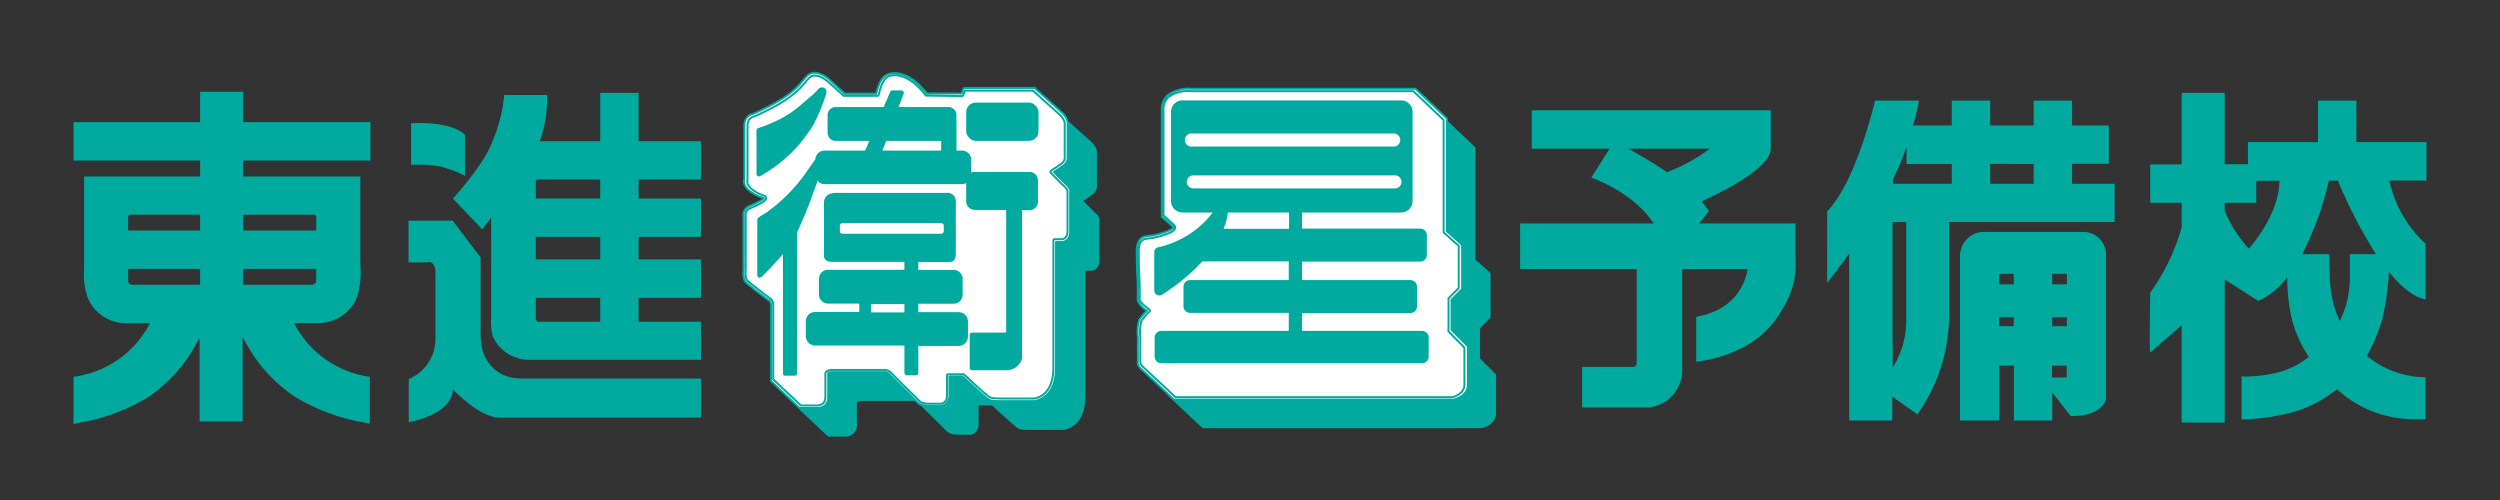 <svg id="レイヤー_1" data-name="レイヤー 1" xmlns="http://www.w3.org/2000/svg" width="340" height="68" viewBox="0 0 340 68"><rect x="0" y="0" width="340" height="68" fill="#333333" stroke="none"/><defs><style>.cls-1{fill:#00aa9f;}.cls-2{fill:#fff;stroke:#00aa9f;stroke-linecap:round;stroke-linejoin:round;stroke-width:0.27px;}</style></defs><path class="cls-1" d="M50.38,21.83V16.61H33.07V12.48H27.22v4.13H10v5.22H27.22V24H11.44v7.37h0v5.22h0a9.85,9.85,0,0,0,.46,3.83,5.66,5.66,0,0,0,5.29,3.54h3.2A13.61,13.61,0,0,1,10,51.24v6.42l.28-.06.38-.08,1-.2.44-.08a26.32,26.32,0,0,0,8-3.2,20,20,0,0,0,6.2-6.59c.29-.46.56-1,.85-1.52V57.32h5.85V45.79c.31.61.6,1.16.92,1.66A20,20,0,0,0,40.19,54a26.32,26.32,0,0,0,8,3.2l.44.08,1,.2.39.08.27.06V51.24A13.61,13.61,0,0,1,40,43.94h3.33a5.68,5.68,0,0,0,5.24-3.54A11.89,11.89,0,0,0,49,35.91c0-1.67,0-3.34,0-5V24H33.07V21.83ZM17.81,29.2h9.41v2.15H17.43V29.58S17.37,29.2,17.81,29.2Zm.2,9.52c-.32,0-.58-.14-.58-.57V36.57h9.79v2.15H18Zm16.66,0h-1.6V36.57H43v1.58c0,.43-.26.55-.58.57H34.67Zm1.82-9.52h6.14c.44,0,.38.38.38.38v1.77H33.07V29.2Z"/><path class="cls-1" d="M95.33,24.42V19.2H86.85V12.63H81.63V19.2H73.41a17.71,17.71,0,0,0,1-6.28H68.58a21.73,21.73,0,0,1-2.51,8.21A41.34,41.34,0,0,1,61.59,27l4,4.19s.65-.84,1.21-1.59V43.2A7.86,7.86,0,0,0,67,45.67a5.15,5.15,0,0,0,3.35,3,3.52,3.52,0,0,0,1.28.26H95.33V43.76H86.85V40.5h8.48V35.28H86.85V32.21h8.48V27H86.85V24.42ZM81.63,43.76H73.2c-.12,0-.33-.12-.33-.62V40.5h8.76Zm0-8.48H72.87V32.21h8.76Zm0-8.29H72.87V24.78s-.11-.36.41-.36h8.35Z"/><path class="cls-1" d="M60,22.68a15.74,15.74,0,0,1,3.23,1.23V18.36s-.49-.74-2.59-1.27a17.7,17.7,0,0,0-4.73-.32v5.65A16,16,0,0,1,60,22.68Z"/><path class="cls-1" d="M78.59,51.48l-6,0c-1.77,0-3.51.13-5-1a5.59,5.59,0,0,1-1.89-2.57,10.45,10.45,0,0,1-.34-3v-9.9l-3.8-5h-6v5.68H58s1.22-.44,1.22,1.4v9.22a5.94,5.94,0,0,1-3.63,5.24v5.86s5.9-.95,6-4.49c0,0,3.5,3.88,6.45,3.88H95.33V51.48H78.59Z"/><path class="cls-1" d="M244.19,35V30.39H231.07l1.35-1.67a12.55,12.55,0,0,0-1-1.34c1.91-.85,9.41-4.38,9.41-7.16V15H208.32v5.22H218.9l-2.48,3.93c5.46,2.09,7.79,5.16,8.47,6.24H206.74v6.19h15.85V49.31c0,.2-.07.58-.42.58h-7v5.52h9.16a5.12,5.12,0,0,0,4.45-5.2V36.58h8.91c-.41,2.24-1.89,5.6-7,6.5v6.11s7-.54,10.74-5.64C244.61,39.14,244.19,36.49,244.19,35ZM221.4,20.22h11.14a23.71,23.71,0,0,1-5.83,3.2A52.5,52.5,0,0,0,221.4,20.22Z"/><path class="cls-1" d="M281.8,25V22.28h5V17.06h-5V13.68h-5.22v3.38h-5.92V13.68h-5.22v3.38h-5.25c.31-1.12.59-2.24.79-3.38H255s-2.45,10.84-6.51,15.08v9.7s1.28-1.53,3-4V57.18h5.86V53.94l3.42,2.42a23.43,23.43,0,0,0,4.31-13.28V30.19h22.51V25Zm-5.22-2.69V25h-5.92V22.28Zm-11.14,0V25h-8v-.58c.67-1.42,1.3-2.89,1.85-4.41v2.3ZM257.4,50V30.19h1.85V43.63A12,12,0,0,1,257.4,50Z"/><path class="cls-1" d="M283.43,31.54H270.09a3.29,3.29,0,0,0-3.53,3.38V57.18h5.33V49.73h2v7.45h5.22v-3.8l2.5,3.21c4.58,0,4.81-2.38,4.81-2.38V34.69A3.1,3.1,0,0,0,283.43,31.54Zm-2.33,7.13h-2V37.24h2Zm0,4.47v1.22h-2V43.14Zm-7.23-5.9v1.43h-2V37.24Zm-2,7.12V43.14h2v1.22Zm7.2,7V49.73h2v1.59Z"/><path class="cls-1" d="M330,19.33h-9.53V13.68h-5.22v5.65h-9.53v3h-3.16V12.63h-5.85v9.73h-4.28v5.22h4.28v3.34a28.53,28.53,0,0,1-4.28,8.89s-.14,8.29,0,8.15,2.76-2.41,4.28-3.73V57.47h5.85V38l4.57,2.94a10.34,10.34,0,0,0,3.94-3.24c0,.18,0,.36,0,.53a26,26,0,0,0,.5,4.65A16.48,16.48,0,0,0,314,48.53a11.86,11.86,0,0,1-3.39,1.89,18,18,0,0,1-4.32.76,8.64,8.64,0,0,1-1.44,0v5.87a29.93,29.93,0,0,0,7-1,16.71,16.71,0,0,0,5.38-2.66c.2-.14.4-.31.6-.46a15.36,15.36,0,0,0,8.95,4,19.49,19.49,0,0,0,3.09.08V51.31a12.73,12.73,0,0,1-6.25-1.71,11.28,11.28,0,0,1-1.72-1.2,24.34,24.34,0,0,0,2-4.71,29.12,29.12,0,0,0,.87-5.09,15.24,15.24,0,0,0,.11-1.65c1.59,2,3.3,3.45,5,3.77V33.14a16.15,16.15,0,0,1-4.92-8.59H330ZM305.84,33.81a17.88,17.88,0,0,1-3.28-5.14V27.58h4.29v-3H310C310,29.29,305.84,33.81,305.84,33.81Zm17.29.76h-3.55l0,3.15a13.19,13.19,0,0,1-1.37,5.93,13,13,0,0,1-.91-2.58,18.17,18.17,0,0,1-.44-3.12c0-.29-.1-3.38-.07-3.38h-3.69a43.2,43.2,0,0,0,3.63-10h1.22A66.44,66.44,0,0,0,323.13,34.57Z"/><path class="cls-1" d="M116.56,14.77s-1.63-1.46-2.7-.43-1.54,2.62-7.45,5.22c0,0-1,.05-1,1.48s0,7.23,0,7.23-.33.74.7,1.5a5.09,5.09,0,0,0,1.79.92s.3.19-.35.57a17.18,17.18,0,0,1-1.75.86s-.6.2-.6,1.13v7.34s-.14,1.13.26,1.56,3.19,2.5,3.19,2.5a.89.89,0,0,1,.3.65V55.56l3.87,3.64h2.1a1.28,1.28,0,0,0,1.5-1.33V54.78s-.13-.41.94-.41h6.82a1.23,1.23,0,0,1,1.09.5c.58.62,3.72,3.71,3.72,3.71s.3.38,1.42.38H132a1.25,1.25,0,0,0,.88-1.11c0-1.16,0-2.89,0-2.89h2s3.08,2.89,3.51,3.1.45.24,2.23.24h3.81s2.92-.07,2.92-4.39V36.59h.77s1.14.19,1.14-1.3V30s.2-.24-.4-.79-1.88-1.9-1.88-1.9l1.37-.94a1.18,1.18,0,0,0,.57-1.14V20.75s.14-.59-.8-1.45S144.56,16,144.56,16h-9.41l-.31.74-4.91,0S128,14,125.59,14c-1.21,0-1.86.68-2.32,2.79h-4.48Z"/><path class="cls-1" d="M115,59.38h-2.26a.16.16,0,0,1-.11,0l-3.88-3.64a.16.16,0,0,1-.06-.12V45.29a.66.66,0,0,0-.23-.5c-.11-.09-2.79-2.09-3.2-2.52a2.49,2.49,0,0,1-.31-1.7V33.25a1.23,1.23,0,0,1,.71-1.29h0s1.1-.47,1.73-.84a.91.91,0,0,0,.32-.28,5.85,5.85,0,0,1-1.79-.93c-1-.74-.82-1.49-.76-1.67,0-.45,0-5.84,0-7.2s1-1.62,1.18-1.65c4.73-2.08,5.91-3.48,6.77-4.51.2-.23.39-.46.6-.66.94-.9,2.33-.12,2.93.42l2.19,2h4.27c.46-2,1.16-2.8,2.46-2.8,2.3,0,4.1,2.32,4.43,2.78l4.71,0L135,16a.19.19,0,0,1,.16-.11h9.41a.17.17,0,0,1,.12.05l3.64,3.26c1,.92.85,1.6.85,1.62v4.39a1.31,1.31,0,0,1-.67,1.29l-1.18.82c.35.36,1.27,1.31,1.74,1.74s.52.83.45,1v5.29a1.54,1.54,0,0,1-.44,1.22,1.21,1.21,0,0,1-.9.25h-.57V53.91c0,4.43-3.06,4.56-3.09,4.56H140.7c-1.76,0-1.84,0-2.29-.25s-3-2.64-3.52-3.09h-1.8c0,.47,0,1.79,0,2.72a1.4,1.4,0,0,1-1,1.27h-1.78c-1.16,0-1.5-.4-1.53-.45s-3.14-3.08-3.72-3.69a1.06,1.06,0,0,0-.93-.45h-6.85c-.56,0-.72.12-.75.16s0,0,0,0v3.12a1.45,1.45,0,0,1-.45,1.15A1.62,1.62,0,0,1,115,59.38ZM112.81,59h2a1.42,1.42,0,0,0,1-.27,1.12,1.12,0,0,0,.33-.89V54.8a.42.42,0,0,1,.07-.29c.16-.21.5-.31,1-.31h6.82a1.39,1.39,0,0,1,1.21.55c.57.61,3.69,3.67,3.72,3.7s.29.35,1.3.34H132a1.08,1.08,0,0,0,.74-.95c0-1.14,0-2.87,0-2.88a.17.17,0,0,1,.05-.12.14.14,0,0,1,.12-.06h2a.16.16,0,0,1,.11,0c1.24,1.16,3.18,2.93,3.47,3.08s.44.22,2.16.22h3.81c.11,0,2.75-.13,2.75-4.22V36.59a.17.17,0,0,1,.17-.17h.77a.92.92,0,0,0,.65-.17,1.25,1.25,0,0,0,.32-1V30a.21.21,0,0,1,0-.11h0s0-.17-.38-.55c-.6-.55-1.84-1.86-1.9-1.91a.18.18,0,0,1,0-.14.15.15,0,0,1,.07-.12l1.37-.94a1,1,0,0,0,.5-1V20.75s.09-.56-.74-1.33l-3.59-3.21h-9.24l-.26.64a.19.19,0,0,1-.16.11l-4.91,0a.17.17,0,0,1-.14-.07s-1.88-2.7-4.2-2.7c-1,0-1.67.43-2.15,2.66a.18.18,0,0,1-.17.14h-4.48a.16.16,0,0,1-.11-.05l-2.24-2s-1.52-1.34-2.46-.43a7.22,7.22,0,0,0-.58.63c-.88,1.06-2.1,2.5-6.92,4.62h-.06s-.88.07-.88,1.31c0,1.42,0,7.23,0,7.23a.15.15,0,0,1,0,.07s-.26.63.64,1.29a5.13,5.13,0,0,0,1.72.89l.06,0a.36.36,0,0,1,.15.29c0,.19-.17.38-.5.58a16.63,16.63,0,0,1-1.78.87s-.49.18-.49,1v7.34a2.22,2.22,0,0,0,.22,1.44c.39.42,3.13,2.46,3.16,2.49a1,1,0,0,1,.37.77V55.48Zm-6.4-39.47h0Z"/><path class="cls-2" d="M112.67,10.89S111,9.43,110,10.46s-1.53,2.61-7.44,5.21c0,0-1,.06-1,1.48s0,7.24,0,7.24-.34.74.69,1.49a5.18,5.18,0,0,0,1.79.92s.3.19-.34.58-1.76.86-1.76.86-.6.19-.6,1.12V36.7s-.14,1.14.27,1.56,3.18,2.51,3.18,2.51a.85.85,0,0,1,.3.64V51.67l3.88,3.64H111a1.28,1.28,0,0,0,1.5-1.33V50.9s-.13-.42.94-.42h6.81a1.23,1.23,0,0,1,1.09.5c.58.63,3.73,3.71,3.73,3.71s.29.39,1.41.39h1.71A1.25,1.25,0,0,0,129,54c0-1.16,0-2.89,0-2.89h2s3.08,2.89,3.51,3.11.45.23,2.23.23h3.81s2.92-.07,2.92-4.38V32.7h.77s1.15.19,1.15-1.29V26.07s.2-.25-.4-.8-1.89-1.9-1.89-1.9l1.37-.94a1.17,1.17,0,0,0,.57-1.13V16.87s.15-.6-.8-1.46l-3.63-3.26h-9.42l-.3.75-4.91,0s-1.91-2.77-4.34-2.77c-1.21,0-1.87.69-2.33,2.8h-4.47Z"/><path class="cls-2" d="M111.12,55.49h-2.26a.16.16,0,0,1-.12,0l-3.88-3.65a.17.17,0,0,1,0-.12V41.41a.68.68,0,0,0-.24-.51c-.11-.08-2.78-2.08-3.2-2.52s-.32-1.57-.31-1.7V29.36a1.24,1.24,0,0,1,.72-1.29h0a17.26,17.26,0,0,0,1.72-.84c.25-.15.31-.24.32-.28A5.71,5.71,0,0,1,102,26c-1-.74-.83-1.49-.77-1.66,0-.46,0-5.84,0-7.21s1-1.62,1.17-1.64c4.73-2.09,5.91-3.49,6.77-4.51.2-.24.39-.46.6-.67.94-.9,2.33-.11,2.93.43l2.19,2h4.28c.46-2,1.15-2.8,2.46-2.8,2.29,0,4.09,2.32,4.42,2.77l4.71,0,.26-.65a.18.18,0,0,1,.16-.1h9.42a.15.15,0,0,1,.11,0s2.7,2.41,3.64,3.27.86,1.59.85,1.62V21.3a1.33,1.33,0,0,1-.68,1.29l-1.18.81c.35.36,1.27,1.31,1.74,1.75s.52.83.46,1v5.3a1.5,1.5,0,0,1-.45,1.21,1.14,1.14,0,0,1-.89.25h-.58V50c0,4.43-3.05,4.55-3.08,4.55h-3.82c-1.76,0-1.83,0-2.29-.24s-3-2.64-3.52-3.1h-1.79c0,.47,0,1.79,0,2.72a1.43,1.43,0,0,1-1,1.28h-1.77c-1.16,0-1.5-.41-1.54-.46s-3.14-3.07-3.71-3.69a1.1,1.1,0,0,0-.93-.45H113.4c-.57,0-.72.12-.76.16a.06.06,0,0,0,0,0V54a1.45,1.45,0,0,1-.45,1.15A1.62,1.62,0,0,1,111.12,55.49Zm-2.2-.35h2a1.4,1.4,0,0,0,1-.27,1.12,1.12,0,0,0,.33-.89V50.92a.41.41,0,0,1,.08-.3c.15-.21.49-.31,1-.31h6.81a1.39,1.39,0,0,1,1.22.56c.57.61,3.69,3.67,3.72,3.7s.28.34,1.29.33h1.68a1,1,0,0,0,.74-.94c0-1.14,0-2.87,0-2.89a.17.17,0,0,1,.17-.17h2a.17.17,0,0,1,.12,0c1.23,1.16,3.17,2.93,3.47,3.08s.43.22,2.15.22h3.81c.11,0,2.75-.13,2.75-4.21V32.7a.18.18,0,0,1,.17-.17h.77a.82.82,0,0,0,.65-.17,1.2,1.2,0,0,0,.33-.95V26.06a.19.19,0,0,1,0-.1h0s0-.18-.38-.56c-.6-.55-1.84-1.85-1.89-1.91a.15.15,0,0,1-.05-.13.21.21,0,0,1,.07-.13l1.38-.94a1,1,0,0,0,.49-1V16.87s.1-.57-.74-1.33l-3.59-3.22h-9.23l-.26.64a.19.19,0,0,1-.16.11L126,13a.17.17,0,0,1-.14-.07s-1.88-2.7-4.19-2.7c-1,0-1.67.44-2.16,2.66a.16.16,0,0,1-.17.14h-4.47a.25.25,0,0,1-.12,0l-2.24-2s-1.52-1.34-2.46-.43c-.2.19-.37.4-.58.64-.88,1-2.09,2.49-6.92,4.61h0s-.89.08-.89,1.31c0,1.43,0,7.24,0,7.24a.19.19,0,0,1,0,.07s-.25.63.64,1.29a5.37,5.37,0,0,0,1.73.89l0,0a.32.32,0,0,1,.15.28c0,.2-.16.39-.49.59-.65.38-1.74.84-1.78.86a.94.94,0,0,0-.5,1V36.7c0,.32-.07,1.14.22,1.45s3.13,2.46,3.16,2.48a1,1,0,0,1,.37.78V51.6Zm-6.39-39.47Z"/><path class="cls-1" d="M103.21,24a.32.32,0,0,0,.19-.05A20.38,20.38,0,0,0,108,20.4a21.55,21.55,0,0,0,2.54-3.29,23,23,0,0,0,1.55-3.54l.19-.53c.17-.43.16-.74,0-.95a.64.64,0,0,0-.69-.16c-.16,0-.27.16-.46.37l-.13.15a3.45,3.45,0,0,0-.28.26l-.13.13c-.23.21-.46.4-.7.6s-.5.41-.73.62a14.64,14.64,0,0,1-1.68,1.31,14.17,14.17,0,0,1-2.57,1.37l-.2.09c-.51.21-1,.42-1.57.59-.3.09-.29.27-.25,1.45v4.79a.34.34,0,0,0,.2.31A.32.32,0,0,0,103.21,24Z"/><path class="cls-1" d="M130.36,42.45h-5.47V41.31h4.8a1.24,1.24,0,0,0,1.23-1.23V37.94a1.23,1.23,0,0,0-1.23-1.23h-4.8V35.63h4.24s.86.09.86-1.09v-7a1.16,1.16,0,0,0-1.31-1.31l-14.82,0s-1.8-.17-1.8,1.39v6.94s-.22,1.05,1.09,1.05H123v1.08H112.61a1.23,1.23,0,0,0-1.23,1.23v2.14a1.24,1.24,0,0,0,1.23,1.23h4.25v1.14h-6a1.27,1.27,0,0,0-1.27,1.28v2a1.27,1.27,0,0,0,1.27,1.28H123v3.71a.35.35,0,0,0,.35.34h1.2a.34.34,0,0,0,.34-.34V47.05h5.47a1.28,1.28,0,0,0,1.28-1.28v-2A1.28,1.28,0,0,0,130.36,42.45Zm-16.14-11v-.77a.35.35,0,0,1,.35-.34H128a.35.35,0,0,1,.35.34v.77a.35.35,0,0,1-.35.34H114.57A.35.35,0,0,1,114.22,31.41Zm4.26,9.9H123v1.14h-4.52Z"/><rect class="cls-1" x="131.4" y="13.95" width="9.84" height="5.21" rx="1.31"/><path class="cls-1" d="M140.08,23.38h-7.51a1.21,1.21,0,0,0-.48.1V21.72a1.25,1.25,0,0,0-1.25-1.24h-.76V18.13s0,0,0-.06V15.65A1.09,1.09,0,0,0,129,14.56h-6.79l.69-1.8a.35.35,0,0,0-.32-.47h-1.2a.35.35,0,0,0-.32.21l-.88,2.06h-6.54a1.09,1.09,0,0,0-1.09,1.09v2.42a1.09,1.09,0,0,0,1.09,1.09h4.59l-.57,1.32h-5.53a1.24,1.24,0,0,0-1.24,1.18c-.25.34-.6.84-1.11,1.58-.08.12-.15.21-.17.25a22.58,22.58,0,0,1-5.42,5.44l-.2.12c-.78.47-1,.62-1,.87v7.52a.33.33,0,0,0,.21.31.31.31,0,0,0,.13,0,.36.36,0,0,0,.24-.09l.29-.27c.27-.26.53-.53.83-.85.58-.62,1.21-1.3,1.79-2V50.83a.26.26,0,0,0,.25.26h1.4a.26.26,0,0,0,.26-.26V31.63c.35-.74.67-1.51,1-2.26l.31-.77c.53-1.27,1-2.63,1.49-4a1.26,1.26,0,0,0,.94.44h18.71a1.29,1.29,0,0,0,.56-.14v2.48a1.17,1.17,0,0,0,1.17,1.17h4.27v16.6c0,.08-.23.08-.27.08h-4.35a.34.34,0,0,0-.34.34v4.45a.34.34,0,0,0,.34.34H137a2.22,2.22,0,0,0,2-1.59,3,3,0,0,0,0-.51V28.59h1a1.16,1.16,0,0,0,1.16-1.17V24.54A1.16,1.16,0,0,0,140.08,23.38ZM120,20.48l.51-1.32H128v1.32Z"/><path class="cls-1" d="M165.89,16.15S162,15.74,162,18.82V33.24l1.37,1.26c.68.48-.53,1-.88,1.08a12.64,12.64,0,0,1-1.73.48c-.75.15-1.55,0-1.93.83a2.83,2.83,0,0,0-.19,1.26c0,2,.12,4.05.14,6.07a2,2,0,0,0,0,.49c.15.54.94,1.07,1.36,1.4A10.18,10.18,0,0,0,159,47.45a9.44,9.44,0,0,0-.14,2.8v2.81s-.13.37.44.89,4.43,4.12,4.43,4.12h37.71s1.83-.33,1.83-1.9V51.06L201,48.83V44.57l1.43-1.43v-5.9l-2-1.83V20.13l-4.21-4Z"/><path class="cls-1" d="M163.68,58.24a.16.16,0,0,1-.12,0s-3.86-3.62-4.42-4.13-.53-.91-.5-1V50.25c0-.12,0-.29,0-.48a5.81,5.81,0,0,1,.18-2.41,9,9,0,0,1,1.07-1.24l0,0c-.45-.35-1.07-.82-1.21-1.34a2.46,2.46,0,0,1-.06-.53c0-1,0-2-.06-2.95s-.07-2.08-.07-3.12a3.11,3.11,0,0,1,.2-1.33,1.62,1.62,0,0,1,1.56-.86,4.61,4.61,0,0,0,.5-.07,12.05,12.05,0,0,0,1.7-.47c.91-.34,1-.58,1-.6s-.08-.14-.13-.18l-1.39-1.27a.18.18,0,0,1-.06-.13V18.82a2.53,2.53,0,0,1,.82-2,4.87,4.87,0,0,1,3.3-.87l30.29,0h0a.18.18,0,0,1,.12.05l4.21,4a.14.14,0,0,1,.06.12v15.2l2,1.78a.19.19,0,0,1,.05.13v5.9a.18.18,0,0,1-.05.12l-1.38,1.38v4.12l2.18,2.18a.18.18,0,0,1,0,.12v5.11c0,1.7-1.95,2.07-2,2.07Zm.06-.34h37.65s1.66-.32,1.66-1.73v-5L200.87,49a.13.13,0,0,1-.05-.12V44.57a.15.15,0,0,1,.05-.12l1.38-1.38V37.31l-2-1.77a.18.18,0,0,1-.06-.13V20.2l-4.11-3.92-30.23,0h0a4.56,4.56,0,0,0-3.05.77,2.23,2.23,0,0,0-.69,1.73V33.16l1.31,1.22a.49.49,0,0,1,.26.48c0,.31-.43.6-1.19.88a11.82,11.82,0,0,1-1.75.49l-.54.07c-.57.06-1,.11-1.28.66a3,3,0,0,0-.17,1.19c0,1,0,2.09.07,3.11s.06,2,.07,3a1.6,1.6,0,0,0,0,.44c.11.41.7.86,1.09,1.16l.2.15a.24.24,0,0,1,.07.13.16.16,0,0,1-.06.13,12.22,12.22,0,0,0-1.16,1.31,7.34,7.34,0,0,0-.12,2.21c0,.2,0,.37,0,.5v2.81a.13.13,0,0,1,0,.06h0s-.07.28.39.7S163.29,57.48,163.74,57.9Z"/><path class="cls-2" d="M162,12.26s-3.93-.41-3.93,2.68V29.35l1.37,1.27c.69.48-.53.94-.88,1.07a10.47,10.47,0,0,1-1.72.48c-.75.15-1.56,0-1.94.84a2.93,2.93,0,0,0-.19,1.25c0,2,.12,4.05.14,6.08a1.57,1.57,0,0,0,.05.48c.15.54.94,1.07,1.35,1.4a10.51,10.51,0,0,0-1.19,1.35,9.71,9.71,0,0,0-.14,2.79v2.81s-.13.38.44.89,4.43,4.13,4.43,4.13H197.5s1.83-.33,1.83-1.9V47.18l-2.23-2.24V40.69l1.43-1.44v-5.9l-2-1.83V16.24l-4.22-4Z"/><path class="cls-2" d="M159.79,54.36a.18.18,0,0,1-.12,0s-3.86-3.62-4.42-4.12-.53-.91-.5-1V46.36c0-.12,0-.29,0-.48a6.19,6.19,0,0,1,.18-2.41A9.64,9.64,0,0,1,156,42.24l-.05,0a3.2,3.2,0,0,1-1.21-1.33,2,2,0,0,1,0-.53c0-1,0-2-.07-3s-.06-2.08-.07-3.13a3.14,3.14,0,0,1,.21-1.33c.33-.73.95-.79,1.55-.86a4,4,0,0,0,.5-.06,11.29,11.29,0,0,0,1.71-.48c.91-.33,1-.57,1-.6s-.08-.13-.14-.17L158,29.48a.19.19,0,0,1,0-.13V14.94a2.56,2.56,0,0,1,.81-2,4.8,4.8,0,0,1,3.3-.86l30.29,0h0a.16.16,0,0,1,.12,0l4.22,4a.18.18,0,0,1,.05.12V31.45l2,1.78a.17.17,0,0,1,.06.12v5.9a.17.17,0,0,1-.05.12l-1.39,1.39v4.11l2.18,2.18a.17.17,0,0,1,.05.13v5.11c0,1.69-1.95,2.06-2,2.07Zm.07-.34H197.5s1.66-.33,1.66-1.73v-5L197,45.07a.21.21,0,0,1,0-.13V40.68a.21.21,0,0,1,0-.12l1.38-1.38V33.43l-2-1.78a.19.19,0,0,1-.05-.13V16.32l-4.11-3.92-30.24,0h0a4.58,4.58,0,0,0-3.05.78,2.24,2.24,0,0,0-.7,1.73V29.28l1.32,1.21a.53.53,0,0,1,.26.49c0,.31-.43.6-1.2.87a11.18,11.18,0,0,1-1.75.49,5.24,5.24,0,0,1-.53.08c-.58.06-1,.11-1.28.66a2.81,2.81,0,0,0-.18,1.18c0,1,0,2.1.07,3.12s.06,2,.07,2.95a1.68,1.68,0,0,0,0,.45c.11.4.7.85,1.09,1.15l.21.16a.17.17,0,0,1,.06.12.24.24,0,0,1,0,.14,9,9,0,0,0-1.16,1.31,7,7,0,0,0-.13,2.21c0,.2,0,.37,0,.49v2.81a.13.13,0,0,1,0,.06h0s-.06.29.4.7S159.41,53.59,159.86,54Z"/><path class="cls-1" d="M193.39,45H177.07V42.58h14.74a.91.91,0,0,0,.9-.91V39a.91.91,0,0,0-.9-.91H177.07V35.58h16.07a.91.91,0,0,0,.91-.91V32a.91.91,0,0,0-.91-.91H177.07V28.9h13.48a1.56,1.56,0,0,0,1.56-1.56V15.2a1.56,1.56,0,0,0-1.56-1.55H160.82a1.56,1.56,0,0,0-1.56,1.55V27.34a1.56,1.56,0,0,0,1.56,1.56h4.11a12.81,12.81,0,0,1-7.41,4.73.67.67,0,0,0-.54.67v5.2a.67.67,0,0,0,.34.59.72.72,0,0,0,.34.09.7.7,0,0,0,.35-.09,26.91,26.91,0,0,0,5.5-4.54l.15,0h11.61v2.54H161.85a.91.91,0,0,0-.9.91v2.64a.91.91,0,0,0,.9.91h13.42V45H157.94a.91.91,0,0,0-.91.9V48.5a.91.91,0,0,0,.91.9h35.45a.91.91,0,0,0,.91-.9V45.85A.91.91,0,0,0,193.39,45ZM162.12,18.16h27.33a.89.89,0,1,1,0,1.77H162.12a.89.89,0,1,1,0-1.77Zm-.72,6.57a.89.89,0,0,1,.89-.88h27.33a.89.89,0,1,1,0,1.77H162.29A.89.89,0,0,1,161.4,24.73Zm5,6.39A9,9,0,0,0,167,28.9h8.31v2.22Z"/></svg>